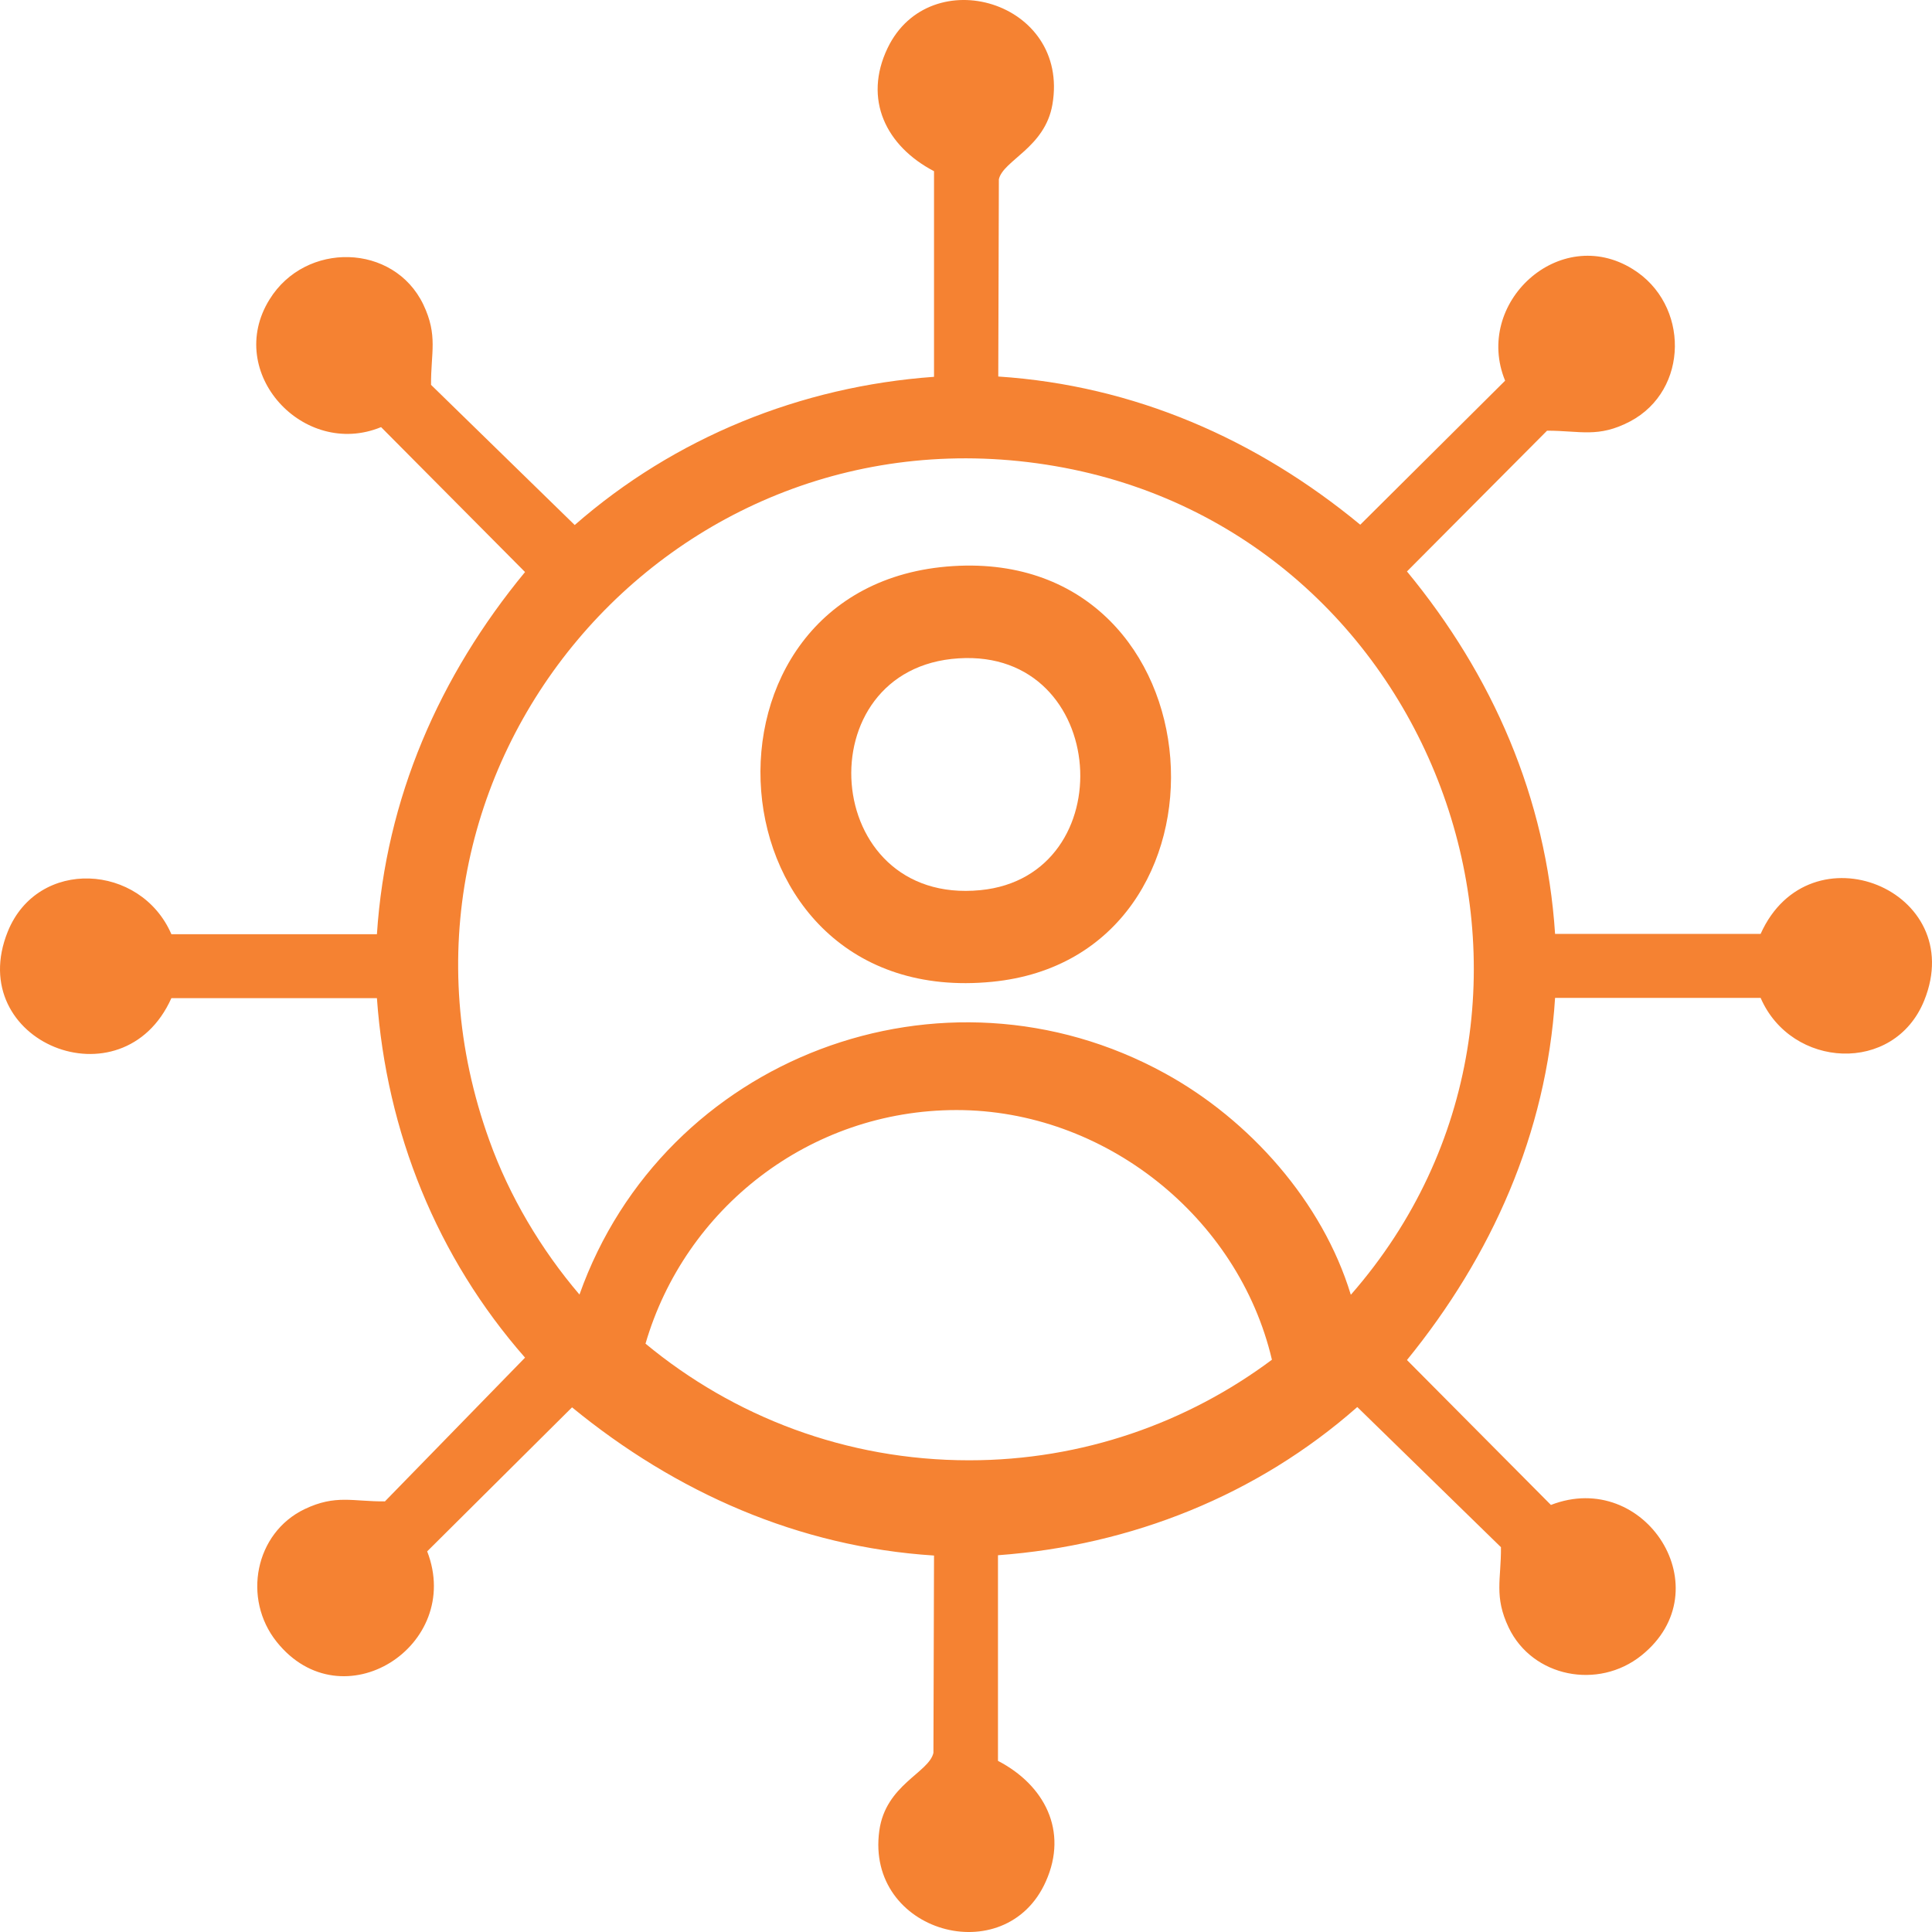 <svg width="174" height="174" viewBox="0 0 174 174" fill="none" xmlns="http://www.w3.org/2000/svg">
<path d="M85.835 50.983C60.975 52.537 63.44 90.969 89.344 88.423C112.436 86.172 110.239 49.455 85.835 50.983ZM88.299 80.169C73.861 81.589 72.468 60.149 86.344 59.291C99.952 58.434 101.185 78.909 88.299 80.169Z" fill="#F58232"/>
<path d="M158.565 84.108H140.054C139.25 71.833 134.429 60.818 126.714 51.465L139.331 38.788C142.331 38.788 143.938 39.458 146.805 37.957C152.136 35.143 152.162 27.398 147.046 24.235C140.456 20.135 132.687 27.291 135.554 34.286L122.508 47.257C113.159 39.539 102.149 34.715 89.906 33.91L89.96 16.142C90.362 14.427 94.112 13.301 94.782 9.415C96.389 0.088 83.745 -3.584 79.941 4.323C77.718 8.959 79.807 13.167 84.12 15.418V33.937C72.119 34.795 60.761 39.405 51.76 47.284L38.821 34.661C38.795 31.767 39.464 30.239 38.125 27.425C35.473 21.904 27.517 21.716 24.275 26.969C20.177 33.562 27.356 41.334 34.321 38.467L47.286 51.519C39.571 60.872 34.749 71.887 33.946 84.135H15.435C12.676 77.756 3.407 77.22 0.702 83.894C-3.317 93.837 11.042 99.679 15.435 89.897H33.946C34.803 101.957 39.357 113.24 47.286 122.272L34.669 135.217C31.776 135.244 30.249 134.574 27.436 135.914C22.963 138.058 21.811 143.981 24.918 147.867C30.812 155.237 41.768 148.215 38.473 139.719L51.519 126.748C60.868 134.413 71.932 139.317 84.12 140.095L84.067 157.863C83.665 159.659 79.754 160.731 79.191 164.885C77.932 174.051 90.576 177.589 94.193 169.441C96.228 164.885 94.059 160.758 89.88 158.587V140.068C101.908 139.183 113.239 134.654 122.24 126.721L135.179 139.344C135.205 142.239 134.536 143.766 135.875 146.58C138.018 151.056 143.938 152.208 147.823 149.1C155.189 143.203 148.171 132.242 139.679 135.538L126.714 122.487C134.348 113.106 139.277 102.091 140.054 89.87H158.565C161.324 96.249 170.593 96.785 173.298 90.111C177.317 80.168 162.958 74.326 158.565 84.108ZM87.281 131.518C76.191 131.518 66.065 127.579 58.136 121.013C61.672 108.872 72.869 99.974 86.156 99.974C99.443 99.974 111.525 109.569 114.552 122.46C106.944 128.141 97.488 131.518 87.281 131.518ZM121.651 116.59C119.106 108.229 112.543 100.858 104.935 96.678C84.897 85.662 59.77 95.23 52.189 116.59C48.733 112.544 45.867 107.719 44.072 102.708C32.071 69.448 60.279 36.001 95.023 41.977C129.633 47.927 144.796 90.138 121.677 116.59H121.651Z" fill="#F58232"/>
</svg>
